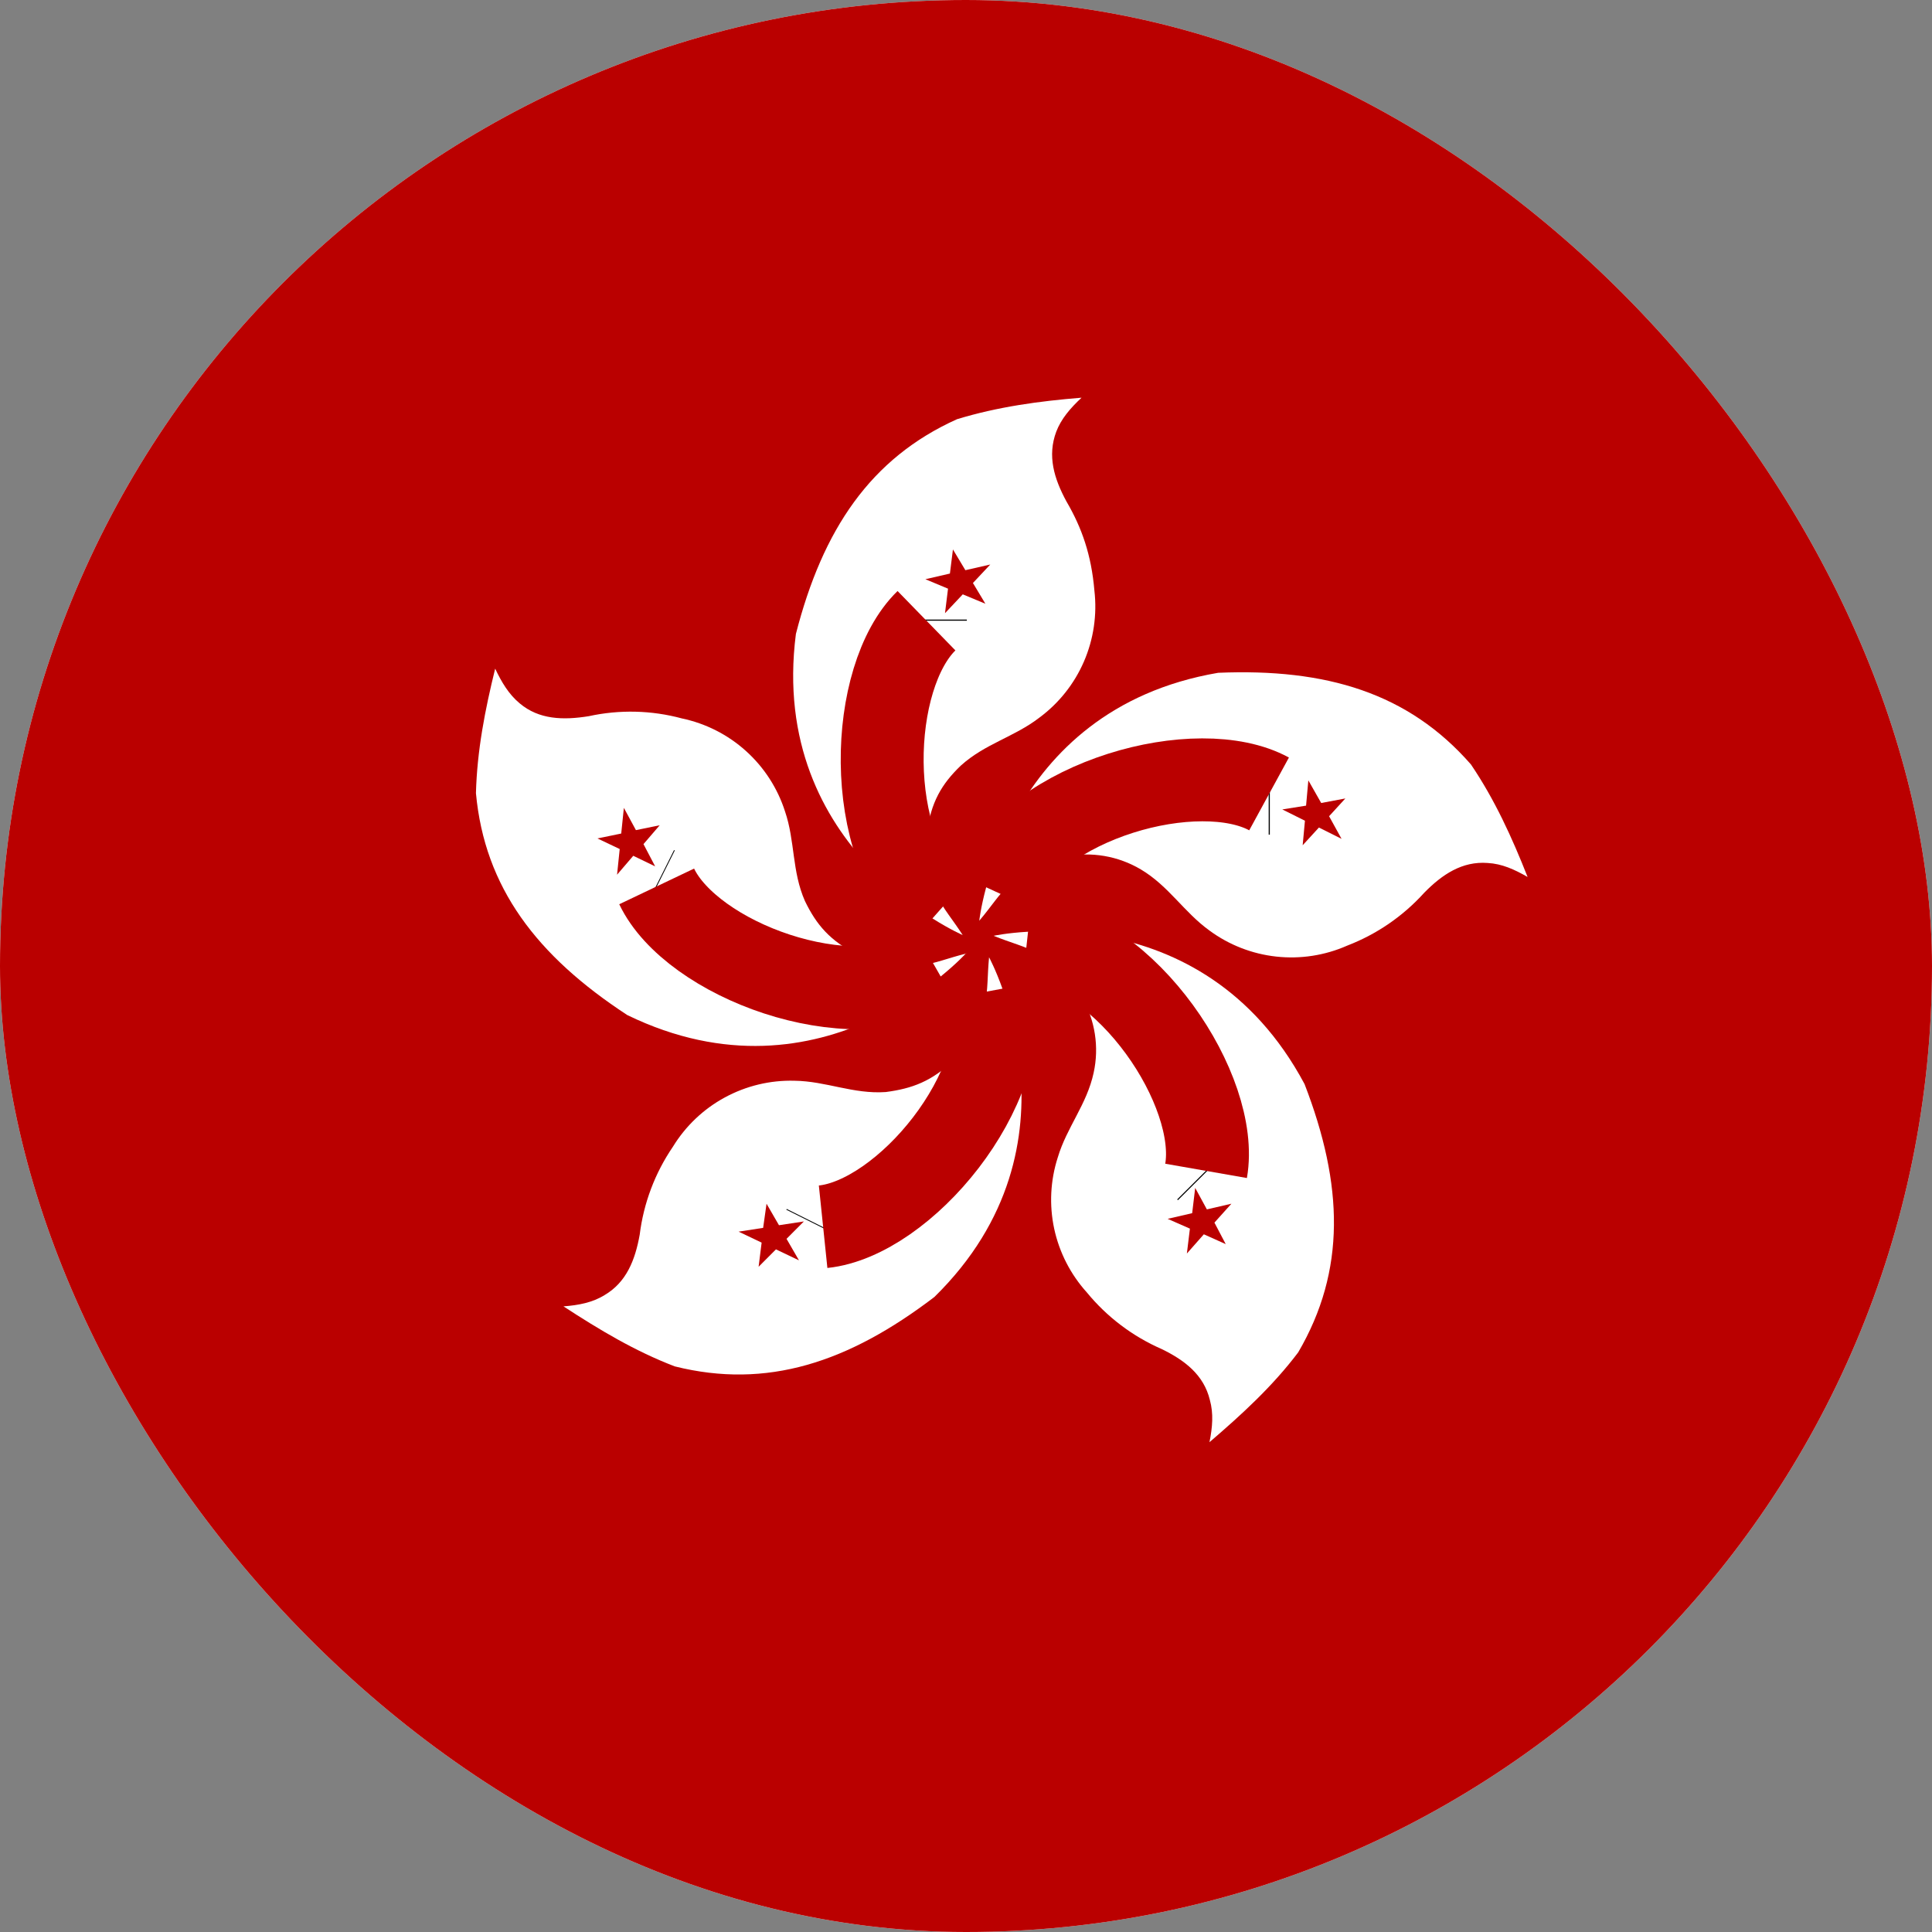 <?xml version="1.0" encoding="UTF-8"?> <svg xmlns="http://www.w3.org/2000/svg" width="46" height="46" viewBox="0 0 46 46" fill="none"><rect x="0" y="0" width="46" height="46" fill="#808080" stroke="none"/><g clip-path="url(#clip0)"><rect width="46" height="46" rx="23" fill="white"></rect><path fill-rule="evenodd" clip-rule="evenodd" d="M56.712 46H-9V0H56.712V46Z" fill="#BA0000"></path><path fill-rule="evenodd" clip-rule="evenodd" d="M22.921 22.263C22.921 22.263 18.285 20.268 18.95 15.094C19.588 12.605 20.729 10.907 22.786 9.981C23.757 9.685 24.745 9.55 25.751 9.469C25.482 9.721 25.266 9.972 25.149 10.278C24.934 10.853 25.095 11.392 25.392 11.94C25.76 12.569 25.985 13.216 26.057 14.06C26.124 14.636 26.038 15.219 25.808 15.751C25.578 16.282 25.211 16.744 24.745 17.088C24.152 17.546 23.451 17.708 22.876 18.229C22.427 18.66 22.157 19.101 22.068 19.855C22.05 21.302 22.436 21.508 22.921 22.263Z" fill="white"></path><path fill-rule="evenodd" clip-rule="evenodd" d="M22.033 14.779V14.752V14.779Z" fill="#BA0000"></path><path d="M22.033 14.779V14.752" stroke="black" stroke-width="1.974"></path><path d="M22.328 21.724C20.532 20.134 20.684 16.118 22.059 14.779" stroke="#BA0000" stroke-width="1.974"></path><path fill-rule="evenodd" clip-rule="evenodd" d="M23.165 13.881L23.462 14.375L22.923 14.151L22.5 14.6L22.572 14.016L22.033 13.791L22.617 13.656L22.689 13.082L22.985 13.576L23.578 13.441" fill="#BA0000"></path><path fill-rule="evenodd" clip-rule="evenodd" d="M23.316 21.922C23.316 21.922 23.855 16.9 29.003 16.019C31.573 15.911 33.532 16.495 35.023 18.202C35.589 19.038 36.002 19.945 36.371 20.88C36.056 20.7 35.76 20.565 35.418 20.547C34.816 20.502 34.34 20.817 33.909 21.257C33.405 21.815 32.778 22.245 32.076 22.515C31.546 22.749 30.964 22.839 30.388 22.776C29.812 22.713 29.263 22.499 28.797 22.156C28.186 21.715 27.827 21.095 27.162 20.7C26.621 20.379 25.981 20.27 25.365 20.395C23.972 20.808 23.9 21.239 23.316 21.922Z" fill="white"></path><path fill-rule="evenodd" clip-rule="evenodd" d="M30.207 18.885H30.234H30.207Z" fill="#BA0000"></path><path d="M30.207 18.885H30.234" stroke="black" stroke-width="1.974"></path><path d="M23.648 21.203C24.655 19.011 28.536 17.987 30.216 18.903" stroke="#BA0000" stroke-width="1.974"></path><path fill-rule="evenodd" clip-rule="evenodd" d="M31.403 19.703L31.016 20.125L31.07 19.541L30.531 19.272L31.097 19.182L31.151 18.58L31.457 19.119L32.032 19.011L31.645 19.434L31.942 19.973" fill="#BA0000"></path><path fill-rule="evenodd" clip-rule="evenodd" d="M23.658 22.281C23.658 22.281 28.6 21.203 31.061 25.812C31.987 28.211 32.05 30.25 30.909 32.2C30.298 33.009 29.561 33.683 28.797 34.338C28.869 33.979 28.896 33.656 28.806 33.332C28.663 32.739 28.213 32.389 27.656 32.119C26.965 31.817 26.355 31.355 25.877 30.772C25.49 30.343 25.222 29.821 25.1 29.256C24.979 28.692 25.008 28.105 25.186 27.555C25.401 26.837 25.877 26.297 26.039 25.543C26.174 24.93 26.074 24.289 25.761 23.746C24.925 22.56 24.494 22.623 23.658 22.281Z" fill="white"></path><path fill-rule="evenodd" clip-rule="evenodd" d="M28.727 27.861L28.745 27.879L28.727 27.861Z" fill="#BA0000"></path><path d="M28.727 27.861L28.745 27.879" stroke="black" stroke-width="1.974"></path><path d="M24.457 22.371C26.847 22.632 29.048 25.983 28.716 27.878" stroke="#BA0000" stroke-width="1.974"></path><path fill-rule="evenodd" clip-rule="evenodd" d="M28.331 29.253L27.801 29.02L28.385 28.885L28.457 28.283L28.735 28.795L29.319 28.66L28.915 29.11L29.184 29.622L28.663 29.388L28.259 29.846" fill="#BA0000"></path><path fill-rule="evenodd" clip-rule="evenodd" d="M23.55 22.794C23.55 22.794 25.967 27.232 22.248 30.88C20.199 32.443 18.259 33.081 16.066 32.533C15.123 32.173 14.27 31.661 13.416 31.104C13.775 31.077 14.108 31.014 14.395 30.835C14.916 30.529 15.123 29.999 15.231 29.397C15.324 28.646 15.595 27.929 16.021 27.304C16.323 26.811 16.749 26.405 17.257 26.13C17.765 25.854 18.337 25.716 18.915 25.732C19.669 25.741 20.316 26.055 21.089 26.001C21.709 25.92 22.194 25.75 22.742 25.21C23.64 24.087 23.461 23.683 23.55 22.785V22.794Z" fill="white"></path><path fill-rule="evenodd" clip-rule="evenodd" d="M19.614 29.226L19.605 29.244L19.614 29.226Z" fill="#BA0000"></path><path d="M19.614 29.226L19.605 29.244" stroke="black" stroke-width="1.974"></path><path d="M23.677 23.575C24.117 25.947 21.511 29.01 19.598 29.208" stroke="#BA0000" stroke-width="1.974"></path><path fill-rule="evenodd" clip-rule="evenodd" d="M18.17 29.235L18.251 28.66L18.547 29.172L19.14 29.082L18.727 29.496L19.023 30.008L18.475 29.747L18.062 30.161L18.134 29.586L17.586 29.325" fill="#BA0000"></path><path fill-rule="evenodd" clip-rule="evenodd" d="M23.003 22.695C23.003 22.695 19.625 26.45 14.935 24.168C12.778 22.758 11.539 21.131 11.332 18.885C11.359 17.87 11.548 16.9 11.79 15.92C11.943 16.244 12.114 16.531 12.374 16.747C12.832 17.133 13.407 17.151 14.018 17.052C14.752 16.892 15.513 16.91 16.238 17.106C16.805 17.226 17.331 17.493 17.761 17.881C18.192 18.269 18.513 18.765 18.69 19.317C18.933 20.026 18.852 20.745 19.166 21.455C19.436 22.012 19.759 22.407 20.451 22.748C21.817 23.225 22.131 22.919 23.003 22.704V22.695Z" fill="white"></path><path fill-rule="evenodd" clip-rule="evenodd" d="M15.625 21.132L15.607 21.123L15.625 21.132Z" fill="#BA0000"></path><path d="M15.625 21.132L15.607 21.123" stroke="black" stroke-width="1.974"></path><path d="M22.301 23.081C20.217 24.276 16.461 22.838 15.635 21.105" stroke="#BA0000" stroke-width="1.974"></path><path fill-rule="evenodd" clip-rule="evenodd" d="M15.141 19.765L15.707 19.649L15.321 20.098L15.599 20.628L15.078 20.376L14.692 20.826L14.755 20.215L14.225 19.963L14.791 19.846L14.854 19.235" fill="#BA0000"></path></g><defs><clipPath id="clip0"><rect width="46" height="46" rx="23" fill="white"></rect></clipPath></defs></svg> 
